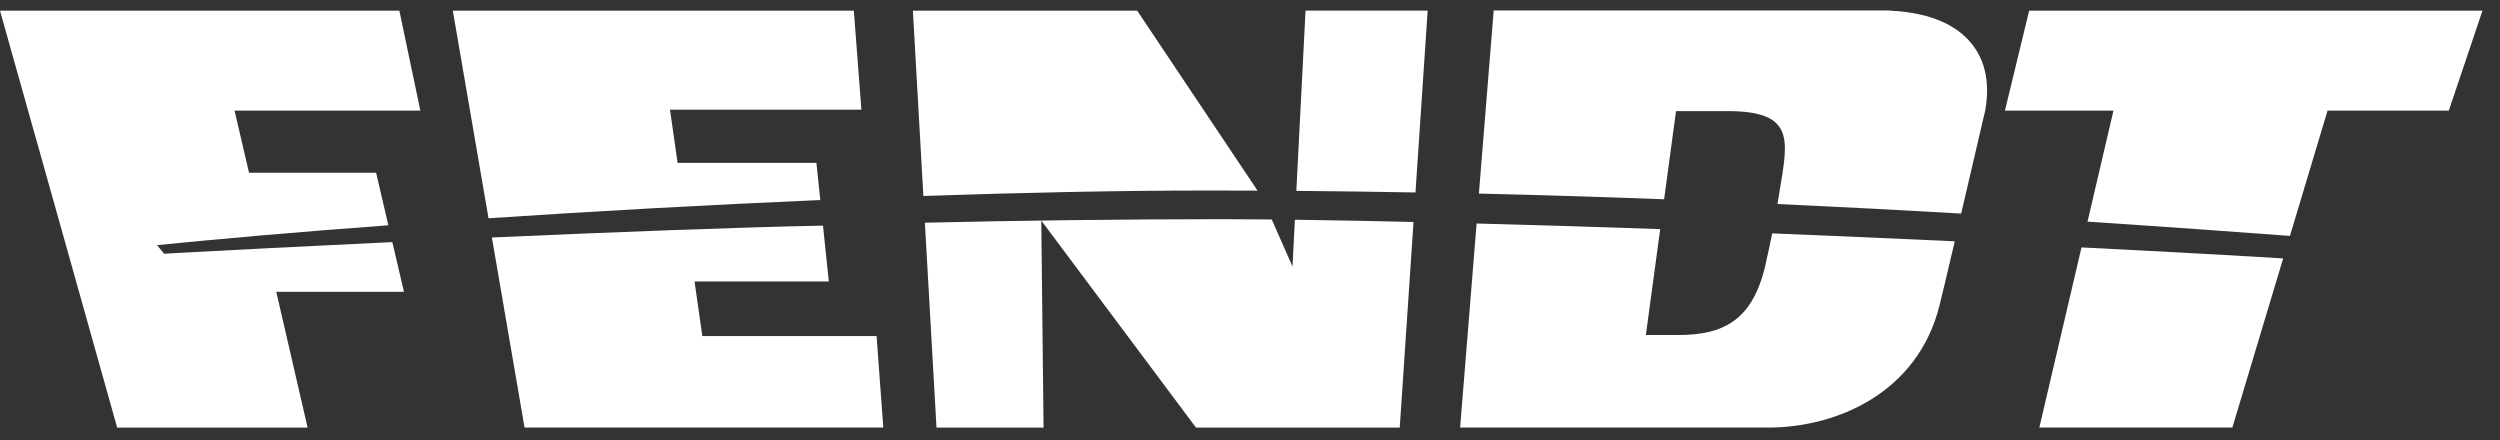 <svg width="125" height="22" viewBox="0 0 125 22" fill="none" xmlns="http://www.w3.org/2000/svg">
<rect x="0" y="0" width="125" height="22" fill="#333333" stroke="none"/>
<path d="M101.967 21.378H111.618L114.158 12.922C112.536 12.819 108.865 12.612 104.075 12.371L101.967 21.378Z" fill="white"/>
<path fill-rule="evenodd" clip-rule="evenodd" d="M1.69 6.548L0 0.533H19.968L21.018 5.531H11.727L12.452 8.638H18.805L19.418 11.264C17.227 11.427 15.143 11.592 13.202 11.759C12.104 11.853 11.055 11.948 10.057 12.042C9.291 12.113 8.555 12.185 7.854 12.257C7.962 12.388 8.208 12.689 8.208 12.689C8.378 12.677 8.539 12.667 8.73 12.655C11.244 12.518 15.197 12.315 19.617 12.105L20.198 14.591H13.813L15.38 21.379H5.858L3.437 12.758L1.692 6.548H1.69ZM101.458 0.533L100.248 5.525V5.531H105.673L104.376 11.082C108.442 11.349 111.871 11.602 114.497 11.795L116.378 5.531H122.44L124.124 0.533H101.458ZM42.692 0.533L43.07 5.485H33.5L33.88 8.145H40.821L41.014 10.002C35.369 10.245 29.697 10.561 24.426 10.913L23.731 6.871L23.264 4.156L22.641 0.535H42.69L42.692 0.533ZM56.859 0.533L62.878 9.532C62.068 9.528 61.256 9.526 60.44 9.526C56.023 9.526 51.161 9.627 46.169 9.799L46.006 6.928V6.926L45.644 0.533H56.859ZM71.383 0.533L70.774 9.623C68.816 9.588 66.827 9.56 64.817 9.544L65.277 0.531H71.383V0.533ZM94.515 0.533C94.657 0.539 94.796 0.549 94.933 0.561H94.953C95.035 0.569 95.115 0.577 95.194 0.587V0.591H95.228C95.355 0.607 95.481 0.625 95.604 0.647V0.651H95.624C95.676 0.661 95.728 0.669 95.779 0.679H95.781C95.869 0.697 95.956 0.715 96.042 0.734L96.052 0.736C96.088 0.744 96.124 0.754 96.159 0.762L96.171 0.764C96.207 0.774 96.241 0.782 96.277 0.792H96.281C96.378 0.82 96.474 0.848 96.567 0.88H96.569C96.597 0.89 96.627 0.9 96.655 0.908C96.705 0.925 96.752 0.941 96.8 0.959V0.965H96.816C96.84 0.975 96.864 0.983 96.888 0.993H96.892C96.96 1.021 97.027 1.049 97.093 1.079L97.099 1.081L97.153 1.105V1.109H97.163L97.21 1.131V1.136H97.224L97.268 1.158V1.164H97.282C97.441 1.244 97.593 1.332 97.736 1.425H97.74C97.768 1.443 97.796 1.463 97.823 1.483C97.863 1.511 97.901 1.539 97.939 1.566V1.57H97.945C97.993 1.606 98.04 1.644 98.086 1.682V1.688H98.092C98.311 1.871 98.504 2.074 98.669 2.297V2.301H98.671C98.691 2.327 98.709 2.353 98.727 2.378V2.388H98.733C98.87 2.585 98.984 2.798 99.077 3.025V3.029H99.079C99.089 3.053 99.097 3.075 99.107 3.099V3.117H99.113C99.131 3.165 99.149 3.212 99.165 3.262C99.187 3.328 99.205 3.394 99.223 3.461V3.467C99.233 3.505 99.243 3.543 99.251 3.581V3.615H99.258C99.266 3.648 99.272 3.684 99.28 3.718V3.73H99.282C99.308 3.867 99.326 4.009 99.338 4.152V4.226H99.344C99.358 4.433 99.356 4.646 99.342 4.868H99.338V4.914C99.332 4.996 99.324 5.077 99.314 5.161H99.31V5.199C99.302 5.255 99.294 5.31 99.286 5.366H99.28V5.404C99.272 5.454 99.264 5.503 99.254 5.553C99.254 5.553 98.647 8.157 98.058 10.678C95.194 10.511 92.119 10.35 88.873 10.201C88.906 9.996 88.942 9.777 88.982 9.536C89.398 7.002 89.764 5.555 86.375 5.555H83.801L83.206 9.964C80.222 9.85 77.129 9.753 73.945 9.679L74.496 2.858L74.685 0.523H94.513L94.515 0.533Z" fill="white"/>
<path d="M35.117 16.803L34.727 14.074H41.44L41.15 11.281C36.874 11.365 30.642 11.606 24.594 11.874L26.228 21.377H44.165L43.829 16.803H35.115H35.117Z" fill="white"/>
<path d="M64.625 13.328L63.588 10.973C62.663 10.963 61.809 10.959 61.049 10.959C56.302 10.959 50.448 11.033 46.244 11.136L46.825 21.379H52.178L52.064 11.027L59.799 21.379H69.987L70.676 11.098C68.572 11.05 66.552 11.011 64.745 10.987L64.625 13.328Z" fill="white"/>
<path d="M88.288 13.182C87.645 16.058 86.132 16.751 83.901 16.751H82.293L83.01 11.456C80.195 11.357 76.995 11.257 73.83 11.176L73.006 21.378H88.415C91.827 21.378 95.879 19.651 96.974 15.278C97.054 14.97 97.368 13.642 97.738 12.066C94.854 11.932 91.767 11.797 88.611 11.669C88.519 12.129 88.417 12.595 88.286 13.182H88.288Z" fill="white"/>
</svg>
